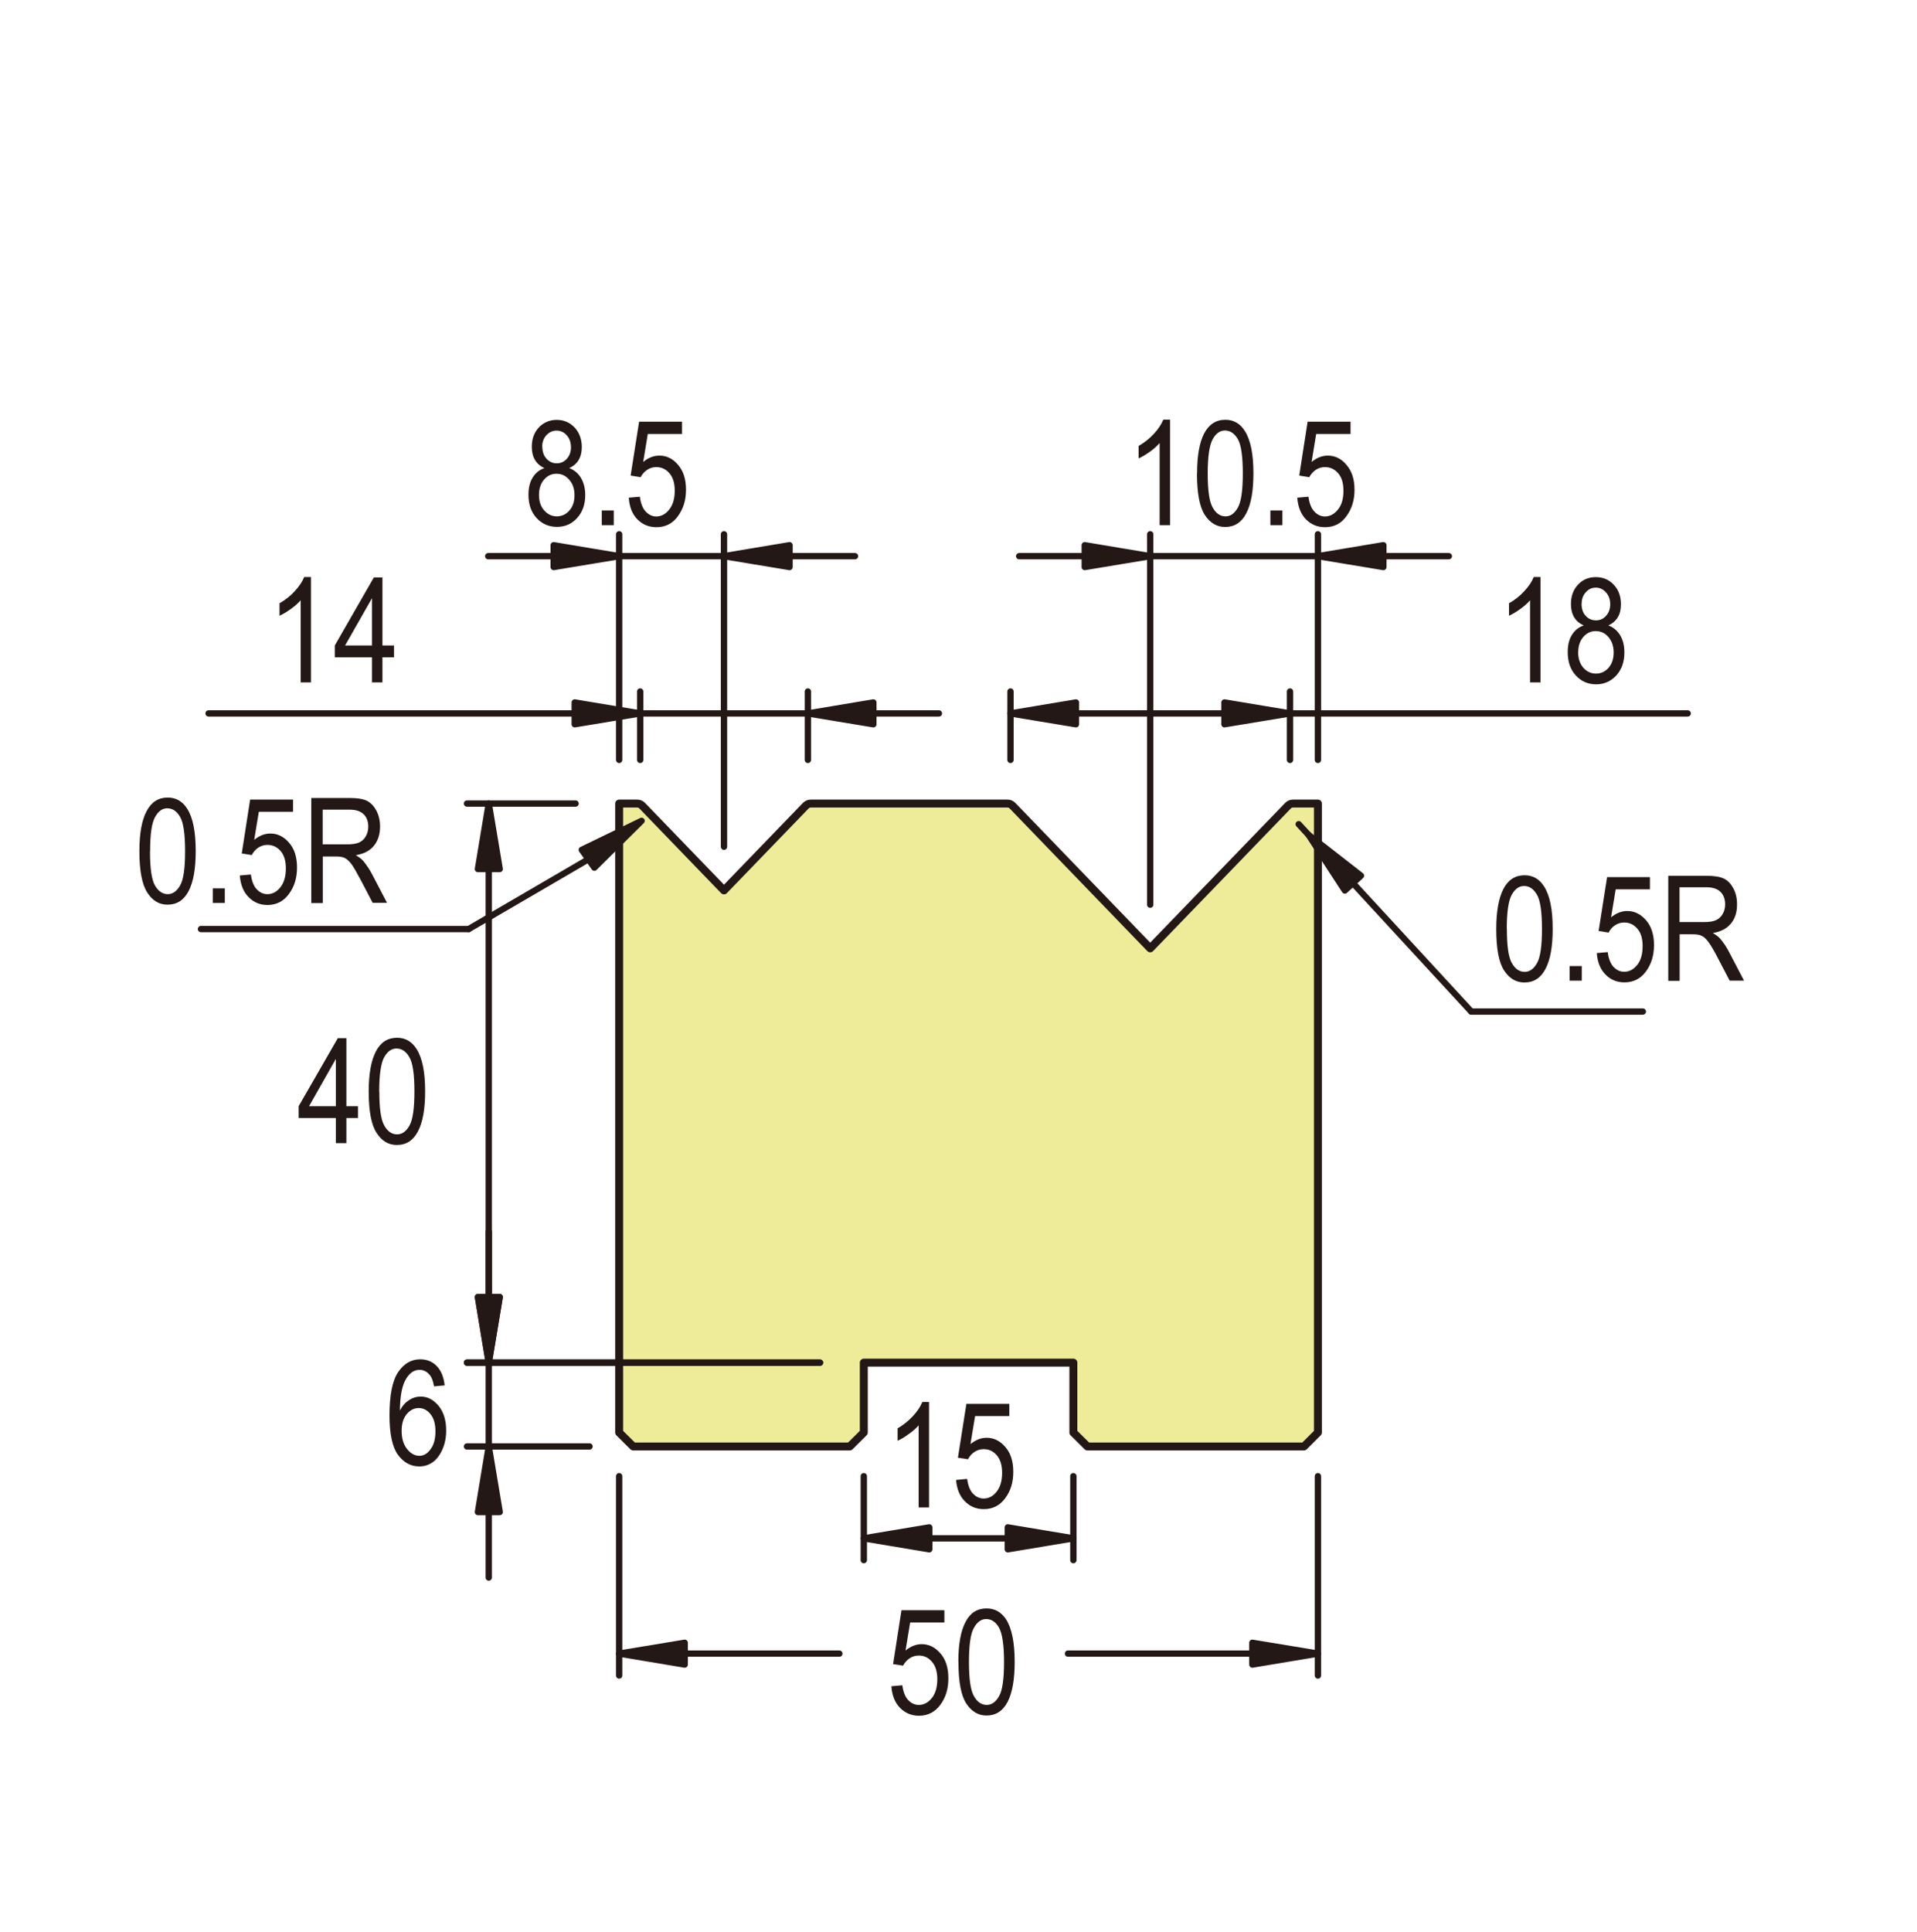 <?xml version="1.0" encoding="UTF-8"?>
<svg id="uuid-01e5cdd3-724b-4ba7-ba24-d35487d02201" data-name="DIMENSION" xmlns="http://www.w3.org/2000/svg" viewBox="0 0 178.65 180">
  <defs>
    <style>
      .uuid-ee2a01c6-6146-4371-9504-f7c54adb74c1 {
        fill: none;
      }

      .uuid-ee2a01c6-6146-4371-9504-f7c54adb74c1, .uuid-413ddeda-8e57-456b-87b9-9678cede8a2f, .uuid-a259102b-5b5e-4742-b77f-25baf1a91031 {
        stroke: #231815;
        stroke-linecap: round;
        stroke-linejoin: round;
      }

      .uuid-ee2a01c6-6146-4371-9504-f7c54adb74c1, .uuid-a259102b-5b5e-4742-b77f-25baf1a91031 {
        stroke-width: .59px;
      }

      .uuid-413ddeda-8e57-456b-87b9-9678cede8a2f {
        fill: #eeec99;
        stroke-width: .74px;
      }

      .uuid-a259102b-5b5e-4742-b77f-25baf1a91031, .uuid-2bb6cd2c-7fe3-4872-bc70-8afd57d0e1bc {
        fill: #231815;
      }
    </style>
  </defs>
  <path class="uuid-413ddeda-8e57-456b-87b9-9678cede8a2f" d="M120.49,74.87c-.17,0-.34,.07-.46,.2l-12.84,13.29-12.83-13.29c-.12-.13-.29-.2-.47-.2h-18.33c-.18,0-.34,.07-.47,.2l-7.62,7.89-7.62-7.89c-.12-.13-.29-.2-.47-.2h-1.68v58.6l1.31,1.3h20.18l1.31-1.3v-6.51h19.53v6.51l1.31,1.3h20.18l1.3-1.3v-58.6h-2.33Z"/>
  <g>
    <line class="uuid-ee2a01c6-6146-4371-9504-f7c54adb74c1" x1="94.17" y1="70.8" x2="94.17" y2="64.43"/>
    <line class="uuid-ee2a01c6-6146-4371-9504-f7c54adb74c1" x1="120.22" y1="70.8" x2="120.22" y2="64.43"/>
    <line class="uuid-ee2a01c6-6146-4371-9504-f7c54adb74c1" x1="100.27" y1="66.47" x2="114.11" y2="66.47"/>
    <line class="uuid-ee2a01c6-6146-4371-9504-f7c54adb74c1" x1="120.22" y1="66.47" x2="157.28" y2="66.47"/>
    <polygon class="uuid-a259102b-5b5e-4742-b77f-25baf1a91031" points="100.27 65.45 100.27 67.48 94.17 66.47 100.27 65.45"/>
    <polygon class="uuid-a259102b-5b5e-4742-b77f-25baf1a91031" points="114.11 65.45 114.11 67.48 120.22 66.47 114.11 65.45"/>
    <g>
      <path class="uuid-2bb6cd2c-7fe3-4872-bc70-8afd57d0e1bc" d="M143.57,63.58h-.98v-7.65c-.23,.27-.53,.54-.91,.81-.38,.28-.73,.48-1.05,.63v-1.16c.55-.31,1.02-.69,1.43-1.14,.42-.45,.7-.88,.87-1.31h.63v9.81Z"/>
      <path class="uuid-2bb6cd2c-7fe3-4872-bc70-8afd57d0e1bc" d="M147.58,58.27c-.39-.18-.69-.43-.88-.76-.2-.33-.3-.74-.3-1.23,0-.74,.22-1.34,.66-1.81,.44-.47,.99-.7,1.66-.7s1.23,.24,1.67,.71c.45,.47,.67,1.09,.67,1.84,0,.47-.1,.87-.29,1.19-.2,.33-.49,.58-.88,.76,.49,.19,.85,.5,1.1,.93,.26,.43,.39,.96,.39,1.59,0,.87-.25,1.59-.75,2.14-.51,.55-1.13,.83-1.88,.83s-1.39-.27-1.9-.83c-.5-.55-.75-1.27-.75-2.17,0-.66,.13-1.19,.4-1.62,.27-.43,.63-.71,1.1-.87Zm-.51,2.49c0,.6,.17,1.08,.48,1.45,.33,.37,.72,.55,1.18,.55s.85-.18,1.17-.53c.31-.36,.48-.83,.48-1.43s-.17-1.08-.49-1.45c-.32-.37-.72-.55-1.18-.55s-.84,.18-1.16,.55c-.31,.36-.47,.84-.47,1.41Zm.32-4.52c0,.48,.12,.86,.39,1.14,.25,.28,.57,.42,.95,.42s.69-.14,.94-.42c.26-.28,.39-.64,.39-1.08s-.13-.82-.4-1.11c-.26-.29-.58-.44-.94-.44s-.68,.14-.93,.43c-.26,.28-.39,.63-.39,1.06Z"/>
    </g>
  </g>
  <g>
    <line class="uuid-ee2a01c6-6146-4371-9504-f7c54adb74c1" x1="59.66" y1="70.8" x2="59.66" y2="64.43"/>
    <line class="uuid-ee2a01c6-6146-4371-9504-f7c54adb74c1" x1="75.29" y1="70.8" x2="75.29" y2="64.43"/>
    <line class="uuid-ee2a01c6-6146-4371-9504-f7c54adb74c1" x1="81.39" y1="66.47" x2="87.5" y2="66.47"/>
    <line class="uuid-ee2a01c6-6146-4371-9504-f7c54adb74c1" x1="53.56" y1="66.47" x2="19.44" y2="66.47"/>
    <line class="uuid-ee2a01c6-6146-4371-9504-f7c54adb74c1" x1="75.29" y1="66.47" x2="59.66" y2="66.47"/>
    <polygon class="uuid-a259102b-5b5e-4742-b77f-25baf1a91031" points="81.39 65.45 81.39 67.48 75.29 66.47 81.39 65.45"/>
    <polygon class="uuid-a259102b-5b5e-4742-b77f-25baf1a91031" points="53.56 65.45 53.56 67.48 59.66 66.47 53.56 65.45"/>
    <g>
      <path class="uuid-2bb6cd2c-7fe3-4872-bc70-8afd57d0e1bc" d="M28.99,63.58h-.97v-7.65c-.23,.27-.54,.54-.92,.81-.38,.28-.73,.48-1.05,.63v-1.16c.54-.31,1.02-.69,1.43-1.14,.41-.45,.7-.88,.87-1.31h.63v9.81Z"/>
      <path class="uuid-2bb6cd2c-7fe3-4872-bc70-8afd57d0e1bc" d="M34.67,63.58v-2.34h-3.47v-1.1l3.64-6.34h.8v6.34h1.08v1.1h-1.08v2.34h-.97Zm0-3.44v-4.41l-2.51,4.41h2.51Z"/>
    </g>
  </g>
  <g>
    <line class="uuid-ee2a01c6-6146-4371-9504-f7c54adb74c1" x1="80.5" y1="137.54" x2="80.5" y2="145.36"/>
    <line class="uuid-ee2a01c6-6146-4371-9504-f7c54adb74c1" x1="100.03" y1="137.54" x2="100.03" y2="145.36"/>
    <line class="uuid-ee2a01c6-6146-4371-9504-f7c54adb74c1" x1="86.6" y1="143.33" x2="93.92" y2="143.33"/>
    <polygon class="uuid-a259102b-5b5e-4742-b77f-25baf1a91031" points="86.6 142.31 86.6 144.35 80.5 143.33 86.6 142.31"/>
    <polygon class="uuid-a259102b-5b5e-4742-b77f-25baf1a91031" points="93.92 142.31 93.92 144.35 100.03 143.33 93.92 142.31"/>
    <g>
      <path class="uuid-2bb6cd2c-7fe3-4872-bc70-8afd57d0e1bc" d="M86.58,140.45h-.97v-7.65c-.23,.27-.53,.54-.92,.81-.37,.28-.72,.48-1.04,.63v-1.16c.54-.31,1.01-.69,1.43-1.14,.41-.45,.7-.88,.87-1.31h.63v9.81Z"/>
      <path class="uuid-2bb6cd2c-7fe3-4872-bc70-8afd57d0e1bc" d="M89.1,137.89l1.03-.1c.09,.62,.26,1.08,.55,1.38,.29,.3,.61,.45,.99,.45,.47,0,.88-.21,1.21-.64,.34-.43,.51-1.01,.51-1.76,0-.7-.17-1.24-.49-1.62-.33-.39-.74-.58-1.23-.58-.3,0-.58,.08-.84,.25-.26,.16-.47,.4-.62,.69l-.94-.14,.79-5.02h4v1.14h-3.19l-.43,2.61c.48-.39,.97-.59,1.51-.59,.67,0,1.25,.29,1.74,.86,.5,.57,.74,1.35,.74,2.31s-.24,1.78-.75,2.46c-.5,.68-1.16,1.02-2,1.02-.7,0-1.28-.24-1.76-.73-.48-.48-.76-1.15-.82-2Z"/>
    </g>
  </g>
  <g>
    <line class="uuid-ee2a01c6-6146-4371-9504-f7c54adb74c1" x1="57.7" y1="137.54" x2="57.7" y2="156.11"/>
    <line class="uuid-ee2a01c6-6146-4371-9504-f7c54adb74c1" x1="122.82" y1="137.54" x2="122.82" y2="156.11"/>
    <line class="uuid-ee2a01c6-6146-4371-9504-f7c54adb74c1" x1="63.81" y1="154.07" x2="78.22" y2="154.07"/>
    <line class="uuid-ee2a01c6-6146-4371-9504-f7c54adb74c1" x1="116.71" y1="154.07" x2="99.53" y2="154.07"/>
    <g>
      <path class="uuid-2bb6cd2c-7fe3-4872-bc70-8afd57d0e1bc" d="M83.07,157.11l1.02-.09c.09,.62,.26,1.08,.55,1.38,.28,.3,.61,.45,.99,.45,.47,0,.87-.22,1.21-.64,.34-.43,.51-1.02,.51-1.76,0-.7-.17-1.24-.5-1.62-.33-.39-.74-.58-1.23-.58-.3,0-.58,.08-.84,.25-.26,.17-.46,.4-.62,.69l-.93-.14,.78-5.02h4v1.14h-3.19l-.43,2.61c.48-.39,.98-.59,1.51-.59,.67,0,1.25,.29,1.74,.86,.5,.57,.74,1.34,.74,2.32s-.24,1.77-.74,2.46c-.5,.68-1.16,1.03-2,1.03-.7,0-1.28-.25-1.76-.73-.47-.48-.75-1.15-.81-2.01Z"/>
      <path class="uuid-2bb6cd2c-7fe3-4872-bc70-8afd57d0e1bc" d="M89.31,154.85c0-1.64,.22-2.88,.67-3.73,.44-.85,1.09-1.26,1.96-1.26,.77,0,1.37,.34,1.82,1.02,.53,.83,.8,2.15,.8,3.97,0,1.63-.22,2.87-.66,3.72-.44,.85-1.1,1.27-1.97,1.27-.77,0-1.39-.38-1.88-1.12-.49-.75-.73-2.04-.73-3.87Zm.99,0c0,1.58,.15,2.65,.47,3.19,.3,.54,.7,.81,1.19,.81,.46,0,.84-.27,1.15-.82,.31-.54,.46-1.61,.46-3.18s-.16-2.65-.47-3.2c-.31-.54-.71-.8-1.2-.8-.46,0-.83,.27-1.14,.82-.31,.54-.46,1.6-.46,3.18Z"/>
    </g>
    <polygon class="uuid-a259102b-5b5e-4742-b77f-25baf1a91031" points="63.81 153.06 63.81 155.09 57.7 154.07 63.81 153.06"/>
    <polygon class="uuid-a259102b-5b5e-4742-b77f-25baf1a91031" points="116.71 153.06 116.71 155.09 122.82 154.07 116.71 153.06"/>
  </g>
  <g>
    <line class="uuid-ee2a01c6-6146-4371-9504-f7c54adb74c1" x1="53.64" y1="74.87" x2="43.52" y2="74.87"/>
    <line class="uuid-ee2a01c6-6146-4371-9504-f7c54adb74c1" x1="76.42" y1="126.96" x2="43.52" y2="126.96"/>
    <line class="uuid-ee2a01c6-6146-4371-9504-f7c54adb74c1" x1="45.55" y1="80.97" x2="45.55" y2="120.85"/>
    <polygon class="uuid-a259102b-5b5e-4742-b77f-25baf1a91031" points="44.54 80.97 46.57 80.97 45.55 74.87 44.54 80.97"/>
    <polygon class="uuid-a259102b-5b5e-4742-b77f-25baf1a91031" points="44.54 120.85 46.57 120.85 45.55 126.96 44.54 120.85"/>
    <g>
      <path class="uuid-2bb6cd2c-7fe3-4872-bc70-8afd57d0e1bc" d="M31.3,106.51v-2.34h-3.47v-1.1l3.65-6.34h.8v6.34h1.08v1.1h-1.08v2.34h-.97Zm0-3.44v-4.41l-2.5,4.41h2.5Z"/>
      <path class="uuid-2bb6cd2c-7fe3-4872-bc70-8afd57d0e1bc" d="M34.36,101.69c0-1.64,.23-2.88,.67-3.73,.44-.85,1.1-1.27,1.97-1.27,.77,0,1.37,.34,1.81,1.03,.54,.83,.81,2.15,.81,3.97,0,1.63-.22,2.87-.67,3.72-.44,.85-1.09,1.27-1.97,1.27-.77,0-1.4-.37-1.88-1.12-.49-.74-.74-2.03-.74-3.87Zm.99,0c0,1.59,.15,2.65,.47,3.19,.3,.54,.7,.81,1.19,.81,.46,0,.84-.27,1.15-.82,.31-.55,.46-1.61,.46-3.18s-.15-2.66-.47-3.19c-.31-.54-.71-.81-1.21-.81-.45,0-.83,.27-1.14,.82-.3,.55-.46,1.61-.46,3.18Z"/>
    </g>
  </g>
  <g>
    <line class="uuid-ee2a01c6-6146-4371-9504-f7c54adb74c1" x1="76.42" y1="126.96" x2="43.52" y2="126.96"/>
    <line class="uuid-ee2a01c6-6146-4371-9504-f7c54adb74c1" x1="54.94" y1="134.77" x2="43.52" y2="134.77"/>
    <line class="uuid-ee2a01c6-6146-4371-9504-f7c54adb74c1" x1="45.55" y1="120.85" x2="45.55" y2="114.75"/>
    <line class="uuid-ee2a01c6-6146-4371-9504-f7c54adb74c1" x1="45.55" y1="140.88" x2="45.55" y2="146.98"/>
    <line class="uuid-ee2a01c6-6146-4371-9504-f7c54adb74c1" x1="45.55" y1="126.96" x2="45.55" y2="134.77"/>
    <polygon class="uuid-a259102b-5b5e-4742-b77f-25baf1a91031" points="44.54 120.85 46.57 120.85 45.55 126.96 44.54 120.85"/>
    <polygon class="uuid-a259102b-5b5e-4742-b77f-25baf1a91031" points="44.54 140.88 46.57 140.88 45.55 134.77 44.54 140.88"/>
    <path class="uuid-2bb6cd2c-7fe3-4872-bc70-8afd57d0e1bc" d="M41.43,129.08l-.98,.09c-.09-.5-.22-.86-.41-1.07-.26-.31-.57-.47-.94-.47-.57,0-1.03,.36-1.38,1.07-.29,.61-.44,1.52-.45,2.72,.22-.43,.51-.75,.85-.97,.34-.22,.7-.33,1.09-.33,.63,0,1.18,.29,1.66,.86,.47,.57,.71,1.34,.71,2.31,0,.65-.12,1.25-.36,1.78-.24,.53-.54,.92-.91,1.18-.38,.26-.79,.38-1.23,.38-.81,0-1.47-.37-2-1.09-.52-.73-.78-1.95-.78-3.65,0-1.89,.26-3.23,.8-4.04,.54-.8,1.22-1.2,2.06-1.2,.61,0,1.12,.2,1.53,.62,.41,.41,.66,1.02,.75,1.81Zm-4,4.22c0,.71,.16,1.27,.5,1.7,.34,.43,.72,.64,1.16,.64,.39,0,.74-.2,1.03-.61,.31-.4,.46-.96,.46-1.66s-.15-1.23-.46-1.61c-.3-.38-.67-.57-1.1-.57s-.8,.19-1.12,.57c-.31,.38-.47,.89-.47,1.54Z"/>
  </g>
  <g>
    <line class="uuid-ee2a01c6-6146-4371-9504-f7c54adb74c1" x1="57.7" y1="70.8" x2="57.7" y2="49.78"/>
    <line class="uuid-ee2a01c6-6146-4371-9504-f7c54adb74c1" x1="67.47" y1="78.89" x2="67.47" y2="49.78"/>
    <line class="uuid-ee2a01c6-6146-4371-9504-f7c54adb74c1" x1="51.6" y1="51.82" x2="45.5" y2="51.82"/>
    <line class="uuid-ee2a01c6-6146-4371-9504-f7c54adb74c1" x1="73.58" y1="51.82" x2="79.68" y2="51.82"/>
    <line class="uuid-ee2a01c6-6146-4371-9504-f7c54adb74c1" x1="57.7" y1="51.82" x2="67.47" y2="51.82"/>
    <polygon class="uuid-a259102b-5b5e-4742-b77f-25baf1a91031" points="51.6 50.8 51.6 52.83 57.7 51.82 51.6 50.8"/>
    <polygon class="uuid-a259102b-5b5e-4742-b77f-25baf1a91031" points="73.58 50.8 73.58 52.83 67.47 51.82 73.58 50.8"/>
    <g>
      <path class="uuid-2bb6cd2c-7fe3-4872-bc70-8afd57d0e1bc" d="M50.74,43.62c-.39-.18-.68-.43-.88-.76-.2-.33-.3-.74-.3-1.23,0-.74,.22-1.34,.66-1.81,.44-.46,1-.7,1.66-.7s1.22,.24,1.67,.71c.44,.47,.67,1.09,.67,1.83,0,.47-.1,.87-.29,1.19-.19,.33-.48,.58-.88,.76,.48,.19,.85,.5,1.1,.93,.25,.43,.39,.96,.39,1.59,0,.87-.25,1.58-.76,2.14-.5,.55-1.13,.82-1.88,.82s-1.39-.28-1.89-.82c-.51-.55-.76-1.27-.76-2.17,0-.65,.13-1.2,.4-1.62,.27-.43,.63-.71,1.1-.87Zm-.51,2.49c0,.6,.16,1.09,.49,1.45,.33,.37,.72,.55,1.17,.55s.85-.18,1.17-.54c.32-.36,.48-.83,.48-1.43s-.17-1.09-.5-1.45c-.32-.37-.72-.55-1.18-.55s-.84,.18-1.16,.55c-.31,.36-.47,.84-.47,1.41Zm.31-4.51c0,.48,.13,.86,.39,1.14,.26,.28,.58,.43,.95,.43s.69-.14,.94-.42c.26-.28,.39-.64,.39-1.08s-.13-.83-.4-1.12c-.26-.29-.58-.43-.94-.43s-.68,.14-.94,.42c-.26,.28-.4,.63-.4,1.06Z"/>
      <path class="uuid-2bb6cd2c-7fe3-4872-bc70-8afd57d0e1bc" d="M56.08,48.93v-1.37h1.12v1.37h-1.12Z"/>
      <path class="uuid-2bb6cd2c-7fe3-4872-bc70-8afd57d0e1bc" d="M58.6,46.37l1.03-.09c.08,.62,.26,1.08,.54,1.38,.29,.3,.61,.46,.99,.46,.47,0,.87-.22,1.21-.65,.34-.43,.51-1.01,.51-1.75,0-.7-.16-1.24-.49-1.62-.32-.38-.74-.58-1.23-.58-.3,0-.58,.08-.84,.25-.26,.17-.47,.4-.62,.69l-.93-.15,.79-5.02h4v1.14h-3.19l-.43,2.61c.47-.39,.97-.59,1.51-.59,.67,0,1.25,.28,1.74,.86,.5,.58,.74,1.34,.74,2.32s-.25,1.77-.75,2.46c-.49,.69-1.17,1.03-2,1.03-.7,0-1.29-.24-1.77-.72-.48-.48-.75-1.15-.81-2Z"/>
    </g>
  </g>
  <g>
    <line class="uuid-ee2a01c6-6146-4371-9504-f7c54adb74c1" x1="122.82" y1="70.8" x2="122.82" y2="49.78"/>
    <line class="uuid-ee2a01c6-6146-4371-9504-f7c54adb74c1" x1="107.19" y1="84.29" x2="107.19" y2="49.78"/>
    <line class="uuid-ee2a01c6-6146-4371-9504-f7c54adb74c1" x1="128.92" y1="51.82" x2="135.02" y2="51.82"/>
    <line class="uuid-ee2a01c6-6146-4371-9504-f7c54adb74c1" x1="101.09" y1="51.82" x2="94.98" y2="51.82"/>
    <line class="uuid-ee2a01c6-6146-4371-9504-f7c54adb74c1" x1="122.82" y1="51.82" x2="107.19" y2="51.82"/>
    <polygon class="uuid-a259102b-5b5e-4742-b77f-25baf1a91031" points="128.92 50.8 128.92 52.83 122.82 51.82 128.92 50.8"/>
    <polygon class="uuid-a259102b-5b5e-4742-b77f-25baf1a91031" points="101.09 50.8 101.09 52.83 107.19 51.82 101.09 50.8"/>
    <g>
      <path class="uuid-2bb6cd2c-7fe3-4872-bc70-8afd57d0e1bc" d="M109.04,48.93h-.97v-7.65c-.23,.26-.53,.54-.91,.81-.38,.27-.74,.48-1.05,.62v-1.16c.54-.31,1.02-.69,1.43-1.14,.42-.45,.7-.89,.87-1.31h.63v9.82Z"/>
      <path class="uuid-2bb6cd2c-7fe3-4872-bc70-8afd57d0e1bc" d="M111.56,44.11c0-1.64,.22-2.88,.66-3.73,.45-.84,1.1-1.27,1.97-1.27,.77,0,1.37,.34,1.81,1.03,.54,.83,.81,2.15,.81,3.97,0,1.63-.22,2.87-.67,3.72-.44,.85-1.1,1.27-1.97,1.27-.76,0-1.4-.37-1.89-1.12s-.73-2.04-.73-3.87Zm.99,0c0,1.59,.15,2.65,.47,3.19,.3,.54,.71,.81,1.19,.81s.84-.28,1.15-.82c.31-.55,.46-1.61,.46-3.18s-.15-2.65-.46-3.19c-.31-.54-.72-.81-1.21-.81-.45,0-.84,.27-1.14,.82-.3,.55-.46,1.61-.46,3.18Z"/>
      <path class="uuid-2bb6cd2c-7fe3-4872-bc70-8afd57d0e1bc" d="M118.39,48.93v-1.37h1.12v1.37h-1.12Z"/>
      <path class="uuid-2bb6cd2c-7fe3-4872-bc70-8afd57d0e1bc" d="M120.91,46.37l1.03-.09c.08,.62,.26,1.08,.55,1.38,.27,.3,.61,.46,.99,.46,.46,0,.87-.22,1.21-.65,.35-.43,.51-1.01,.51-1.75,0-.7-.16-1.24-.49-1.62-.33-.38-.74-.58-1.23-.58-.3,0-.59,.08-.85,.25-.25,.17-.46,.4-.62,.69l-.93-.15,.78-5.02h4v1.14h-3.2l-.43,2.61c.48-.39,.98-.59,1.51-.59,.67,0,1.26,.28,1.74,.86,.5,.58,.75,1.34,.75,2.32s-.25,1.77-.75,2.46c-.49,.69-1.16,1.03-2,1.03-.69,0-1.28-.24-1.76-.72-.48-.48-.75-1.15-.82-2Z"/>
    </g>
  </g>
  <g>
    <line class="uuid-ee2a01c6-6146-4371-9504-f7c54adb74c1" x1="153.1" y1="94.25" x2="137.11" y2="94.25"/>
    <line class="uuid-ee2a01c6-6146-4371-9504-f7c54adb74c1" x1="137.11" y1="94.25" x2="126.08" y2="82.28"/>
    <g>
      <path class="uuid-2bb6cd2c-7fe3-4872-bc70-8afd57d0e1bc" d="M139.44,86.55c0-1.64,.23-2.88,.67-3.73,.44-.85,1.1-1.27,1.97-1.27,.77,0,1.37,.34,1.81,1.03,.54,.83,.81,2.15,.81,3.97,0,1.63-.22,2.87-.67,3.72-.44,.85-1.09,1.27-1.97,1.27-.77,0-1.4-.37-1.89-1.12-.49-.75-.73-2.03-.73-3.87Zm.99,0c0,1.59,.15,2.65,.47,3.19,.31,.54,.7,.81,1.19,.81,.46,0,.84-.27,1.15-.82,.31-.54,.46-1.61,.46-3.18s-.15-2.66-.47-3.19c-.31-.54-.71-.81-1.21-.81-.45,0-.83,.27-1.14,.82-.3,.55-.46,1.6-.46,3.18Z"/>
      <path class="uuid-2bb6cd2c-7fe3-4872-bc70-8afd57d0e1bc" d="M146.28,91.37v-1.36h1.13v1.36h-1.13Z"/>
      <path class="uuid-2bb6cd2c-7fe3-4872-bc70-8afd57d0e1bc" d="M148.8,88.8l1.03-.09c.08,.62,.26,1.08,.54,1.38,.29,.3,.61,.45,.99,.45,.48,0,.88-.22,1.22-.64,.34-.43,.5-1.02,.5-1.75,0-.7-.16-1.24-.49-1.62-.32-.38-.74-.58-1.23-.58-.29,0-.57,.08-.84,.25-.26,.16-.46,.4-.61,.69l-.93-.15,.79-5.02h3.99v1.14h-3.19l-.43,2.61c.47-.39,.98-.59,1.51-.59,.67,0,1.25,.29,1.75,.86,.49,.57,.74,1.34,.74,2.31s-.25,1.78-.75,2.46c-.49,.68-1.17,1.02-2,1.02-.7,0-1.29-.24-1.76-.72-.48-.48-.76-1.15-.82-2.01Z"/>
      <path class="uuid-2bb6cd2c-7fe3-4872-bc70-8afd57d0e1bc" d="M155.47,91.37v-9.77h3.55c.75,0,1.29,.09,1.65,.27,.36,.18,.64,.48,.87,.91,.23,.43,.34,.92,.34,1.48,0,.74-.19,1.34-.58,1.8-.38,.46-.94,.75-1.68,.87,.3,.17,.53,.35,.69,.53,.32,.37,.59,.79,.83,1.25l1.39,2.66h-1.34l-1.06-2.03c-.41-.8-.73-1.33-.94-1.6-.21-.28-.41-.46-.61-.55-.19-.1-.47-.14-.83-.14h-1.22v4.34h-1.06Zm1.06-5.46h2.27c.5,0,.87-.06,1.13-.18,.25-.12,.46-.31,.61-.57,.15-.26,.23-.56,.23-.9,0-.49-.15-.88-.43-1.16-.29-.28-.72-.43-1.29-.43h-2.53v3.23Z"/>
    </g>
    <line class="uuid-ee2a01c6-6146-4371-9504-f7c54adb74c1" x1="121.03" y1="76.79" x2="121.95" y2="77.79"/>
    <polygon class="uuid-a259102b-5b5e-4742-b77f-25baf1a91031" points="126.83 81.59 125.33 82.97 121.95 77.79 126.83 81.59"/>
  </g>
  <g>
    <line class="uuid-ee2a01c6-6146-4371-9504-f7c54adb74c1" x1="18.73" y1="86.56" x2="43.68" y2="86.56"/>
    <line class="uuid-ee2a01c6-6146-4371-9504-f7c54adb74c1" x1="43.68" y1="86.56" x2="54.71" y2="80.13"/>
    <g>
      <path class="uuid-2bb6cd2c-7fe3-4872-bc70-8afd57d0e1bc" d="M12.99,79.31c0-1.64,.22-2.89,.67-3.73,.44-.85,1.1-1.27,1.97-1.27,.76,0,1.37,.34,1.81,1.03,.54,.83,.8,2.15,.8,3.97,0,1.63-.22,2.87-.66,3.71-.44,.85-1.1,1.27-1.97,1.27-.77,0-1.4-.37-1.88-1.12-.49-.75-.74-2.04-.74-3.86Zm.99,0c0,1.59,.15,2.65,.46,3.19,.31,.54,.71,.81,1.2,.81,.45,0,.84-.27,1.15-.82,.31-.54,.46-1.6,.46-3.18s-.15-2.65-.46-3.19c-.31-.54-.71-.81-1.21-.81-.45,0-.83,.27-1.13,.82-.31,.55-.46,1.6-.46,3.18Z"/>
      <path class="uuid-2bb6cd2c-7fe3-4872-bc70-8afd57d0e1bc" d="M19.83,84.13v-1.36h1.12v1.36h-1.12Z"/>
      <path class="uuid-2bb6cd2c-7fe3-4872-bc70-8afd57d0e1bc" d="M22.35,81.57l1.03-.09c.09,.62,.26,1.08,.55,1.38,.29,.3,.61,.45,.99,.45,.47,0,.87-.21,1.21-.64,.34-.43,.51-1.01,.51-1.76,0-.7-.16-1.24-.49-1.62-.33-.38-.74-.57-1.23-.57-.3,0-.57,.08-.84,.25-.26,.17-.46,.4-.62,.7l-.93-.15,.78-5.02h4v1.14h-3.19l-.43,2.61c.48-.39,.97-.59,1.51-.59,.67,0,1.25,.29,1.74,.86,.5,.57,.74,1.34,.74,2.31s-.25,1.78-.75,2.46c-.5,.68-1.16,1.03-2,1.03-.7,0-1.28-.24-1.76-.73-.48-.48-.75-1.15-.82-2Z"/>
      <path class="uuid-2bb6cd2c-7fe3-4872-bc70-8afd57d0e1bc" d="M29.01,84.13v-9.78h3.56c.74,0,1.28,.09,1.64,.27,.35,.18,.64,.49,.87,.91,.22,.43,.34,.92,.34,1.48,0,.74-.2,1.34-.58,1.8-.38,.46-.94,.75-1.68,.87,.3,.18,.53,.35,.69,.53,.31,.38,.59,.79,.83,1.25l1.39,2.66h-1.34l-1.06-2.03c-.42-.79-.73-1.33-.93-1.6-.22-.27-.42-.46-.61-.55-.2-.1-.48-.14-.83-.14h-1.22v4.34h-1.07Zm1.07-5.46h2.27c.5,0,.87-.06,1.13-.18,.26-.12,.46-.31,.61-.57,.15-.26,.23-.56,.23-.9,0-.49-.14-.88-.44-1.16-.29-.28-.71-.42-1.28-.42h-2.53v3.23Z"/>
    </g>
    <polygon class="uuid-a259102b-5b5e-4742-b77f-25baf1a91031" points="54.22 79.18 55.39 80.84 59.79 76.48 54.22 79.18"/>
  </g>
</svg>